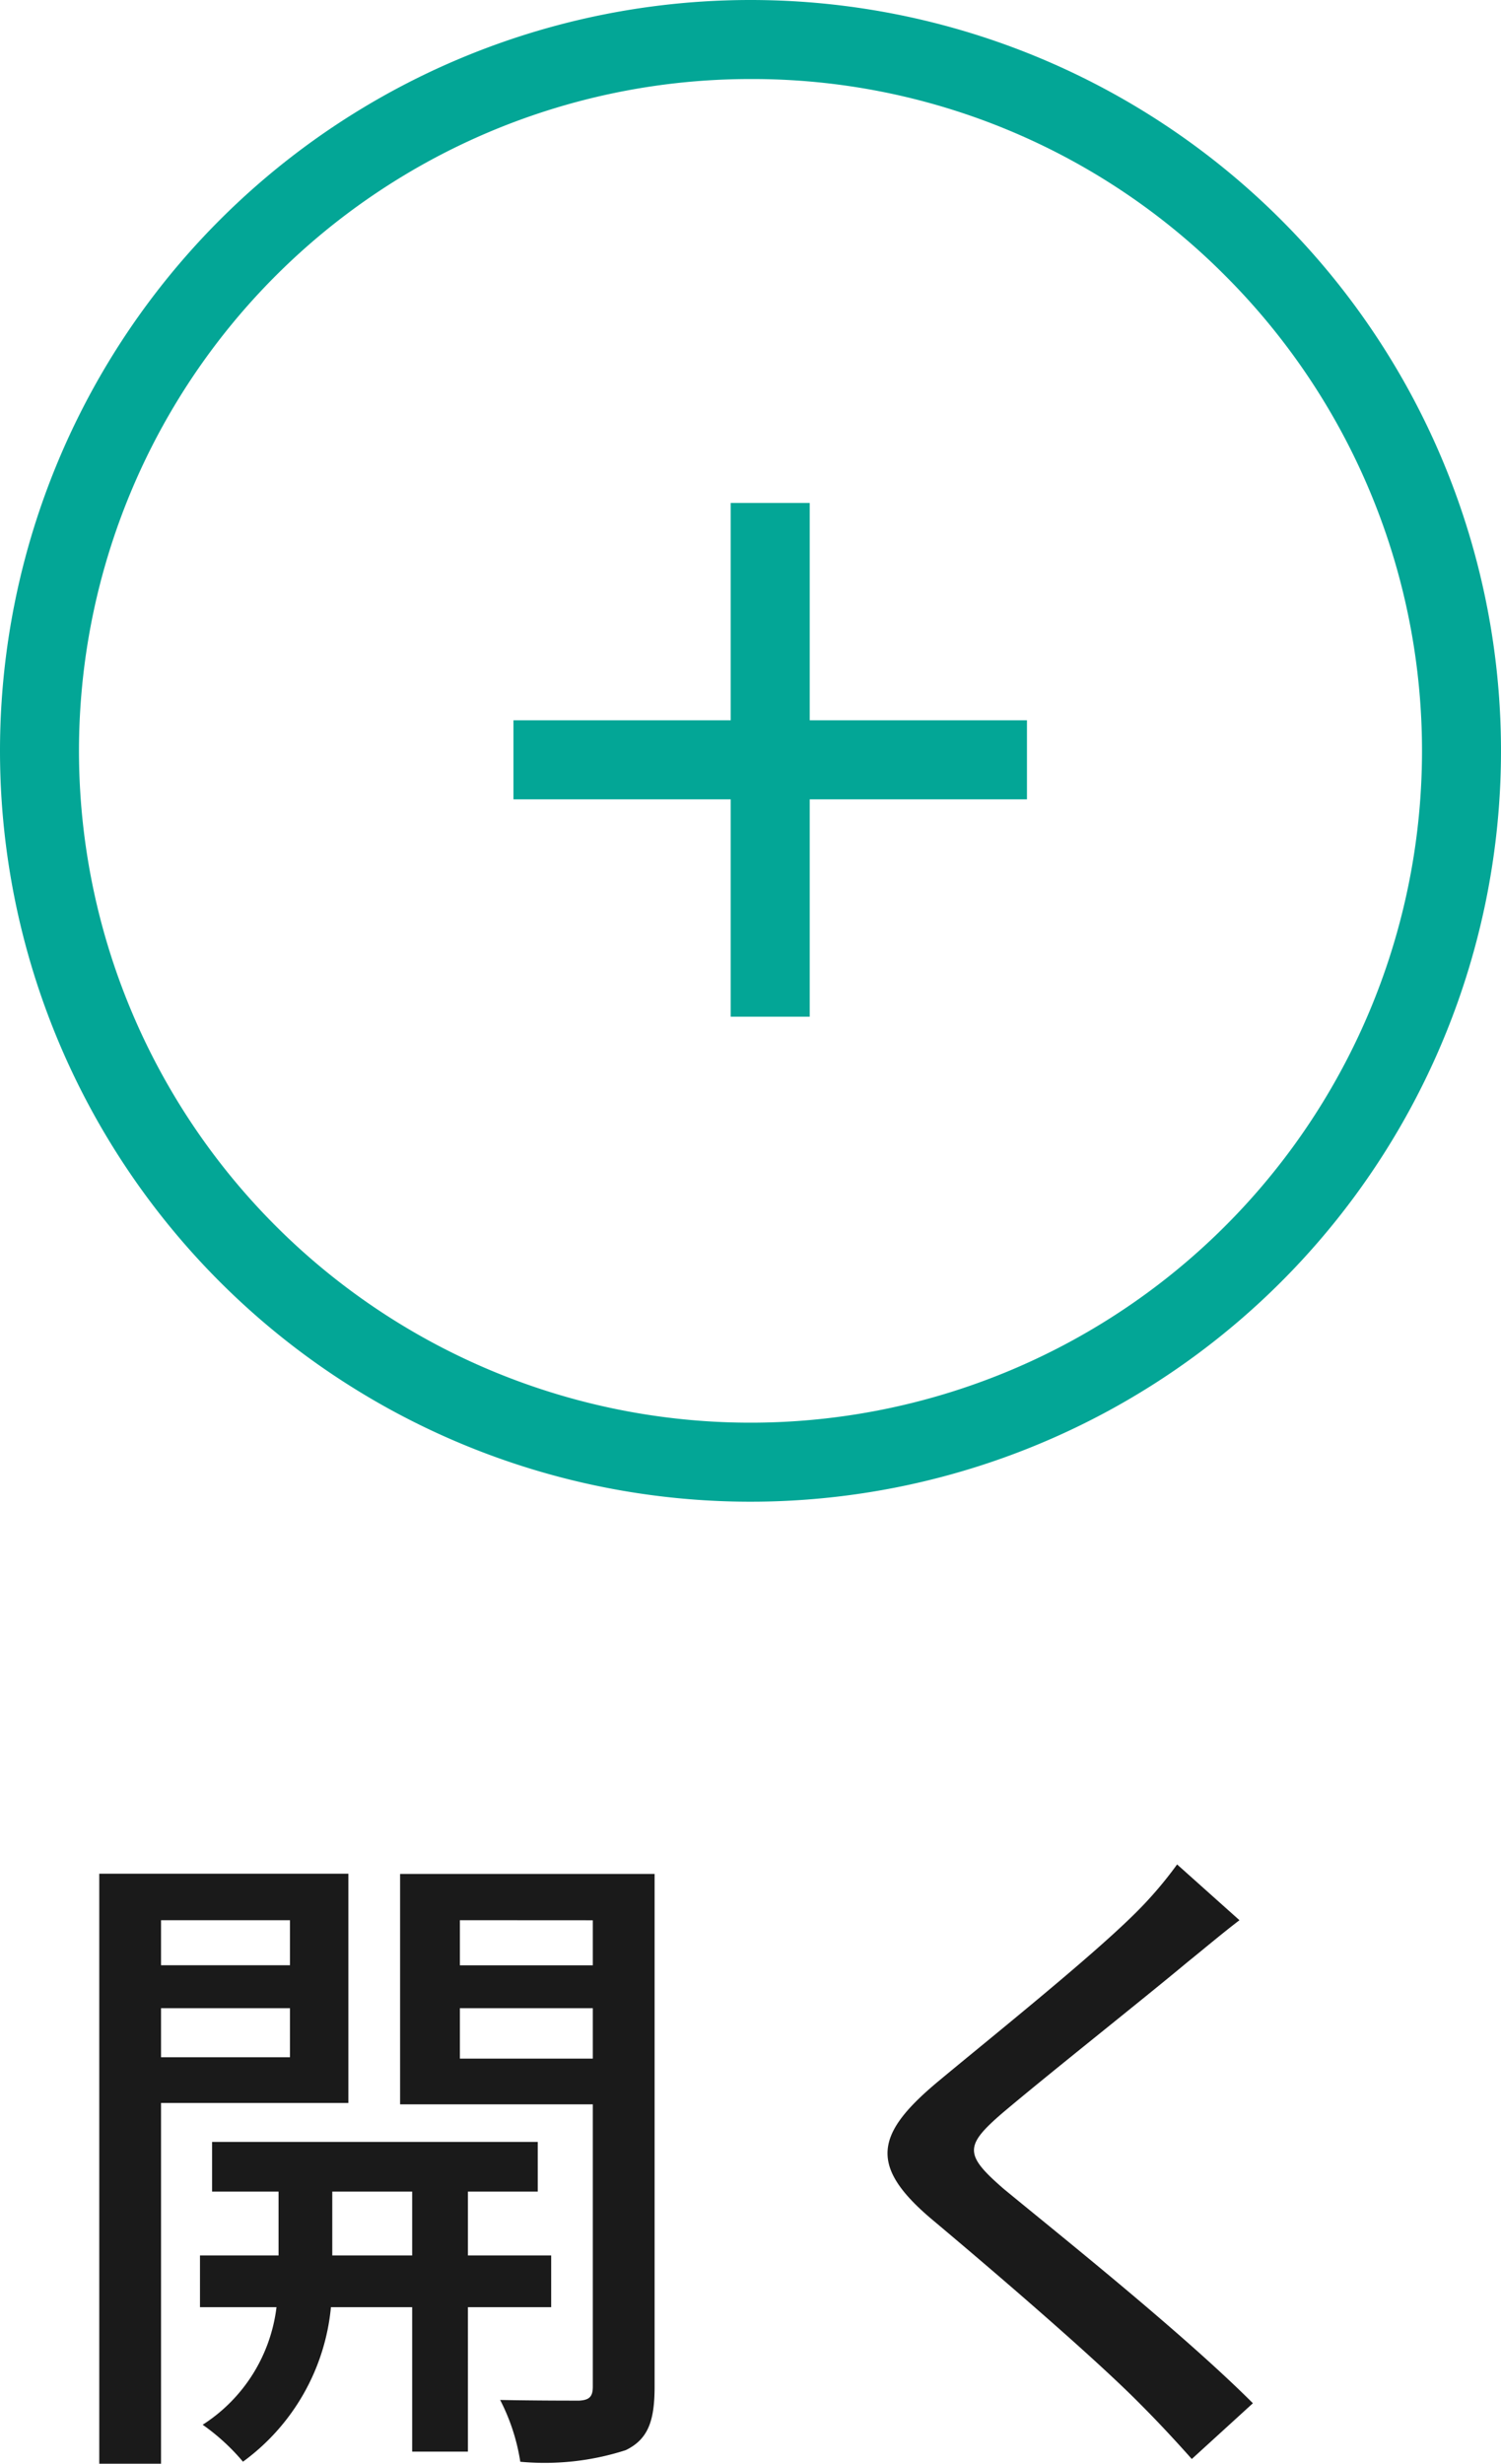 <svg xmlns="http://www.w3.org/2000/svg" width="38" height="62.343" viewBox="0 0 38 62.343">
  <g id="グループ_25120" data-name="グループ 25120" transform="translate(-4700 -318)">
    <g id="グループ_25279" data-name="グループ 25279">
      <path id="楕円形_18" data-name="楕円形 18" d="M19,2A17,17,0,0,0,6.979,31.021,17,17,0,0,0,31.021,6.979,16.889,16.889,0,0,0,19,2m0-2A19,19,0,1,1,0,19,19,19,0,0,1,19,0Z" transform="translate(4700 318)" fill="#03a696"/>
      <g id="グループ_25119" data-name="グループ 25119" transform="translate(0.107)">
        <path id="パス_119667" data-name="パス 119667" d="M4725.892,341.227h-13v-2h13Z" transform="translate(0 -3)" fill="#03a696"/>
        <path id="パス_119668" data-name="パス 119668" d="M4725.892,341.227h-13v-2h13Z" transform="translate(5059.619 -4382.165) rotate(90)" fill="#03a696"/>
      </g>
    </g>
    <path id="パス_120040" data-name="パス 120040" d="M6.341-12.41v1.139H3.077V-12.41ZM3.077-8.942v-1.241H6.341v1.241ZM7.82-7.786v-5.8H1.513V1.343H3.077V-7.786ZM7.412-3.927V-5.542H9.435v1.615Zm5.542,1.309V-3.927H10.846V-5.542h1.768V-6.8H4.369v1.258H6.052v1.615H4.063v1.309H6A4.118,4.118,0,0,1,4.131.357a5.382,5.382,0,0,1,1.02.935,5.477,5.477,0,0,0,2.227-3.91H9.435V1.037h1.411V-2.618Zm-2.312-6.29v-1.275h3.366v1.275Zm3.366-3.5v1.139H10.642V-12.41Zm1.564-1.173H9.129v5.831h4.879v7.14c0,.255-.085.34-.34.357-.272,0-1.139,0-2.006-.017a5.1,5.1,0,0,1,.51,1.564A6.691,6.691,0,0,0,14.841,1c.561-.272.731-.731.731-1.6ZM30.379-12.41,28.8-13.821a9.955,9.955,0,0,1-1.1,1.275c-1.156,1.139-3.621,3.111-4.93,4.2C21.148-7,20.978-6.188,22.627-4.811c1.581,1.326,4.114,3.5,5.253,4.658.442.442.884.918,1.292,1.377L30.719-.187C28.951-1.955,25.857-4.42,24.412-5.61c-1-.867-1-1.088-.034-1.921,1.207-1.02,3.553-2.873,4.692-3.825C29.41-11.628,29.954-12.087,30.379-12.41Z" transform="translate(4701 379)" fill="#1a1a1a"/>
  </g>
</svg>
